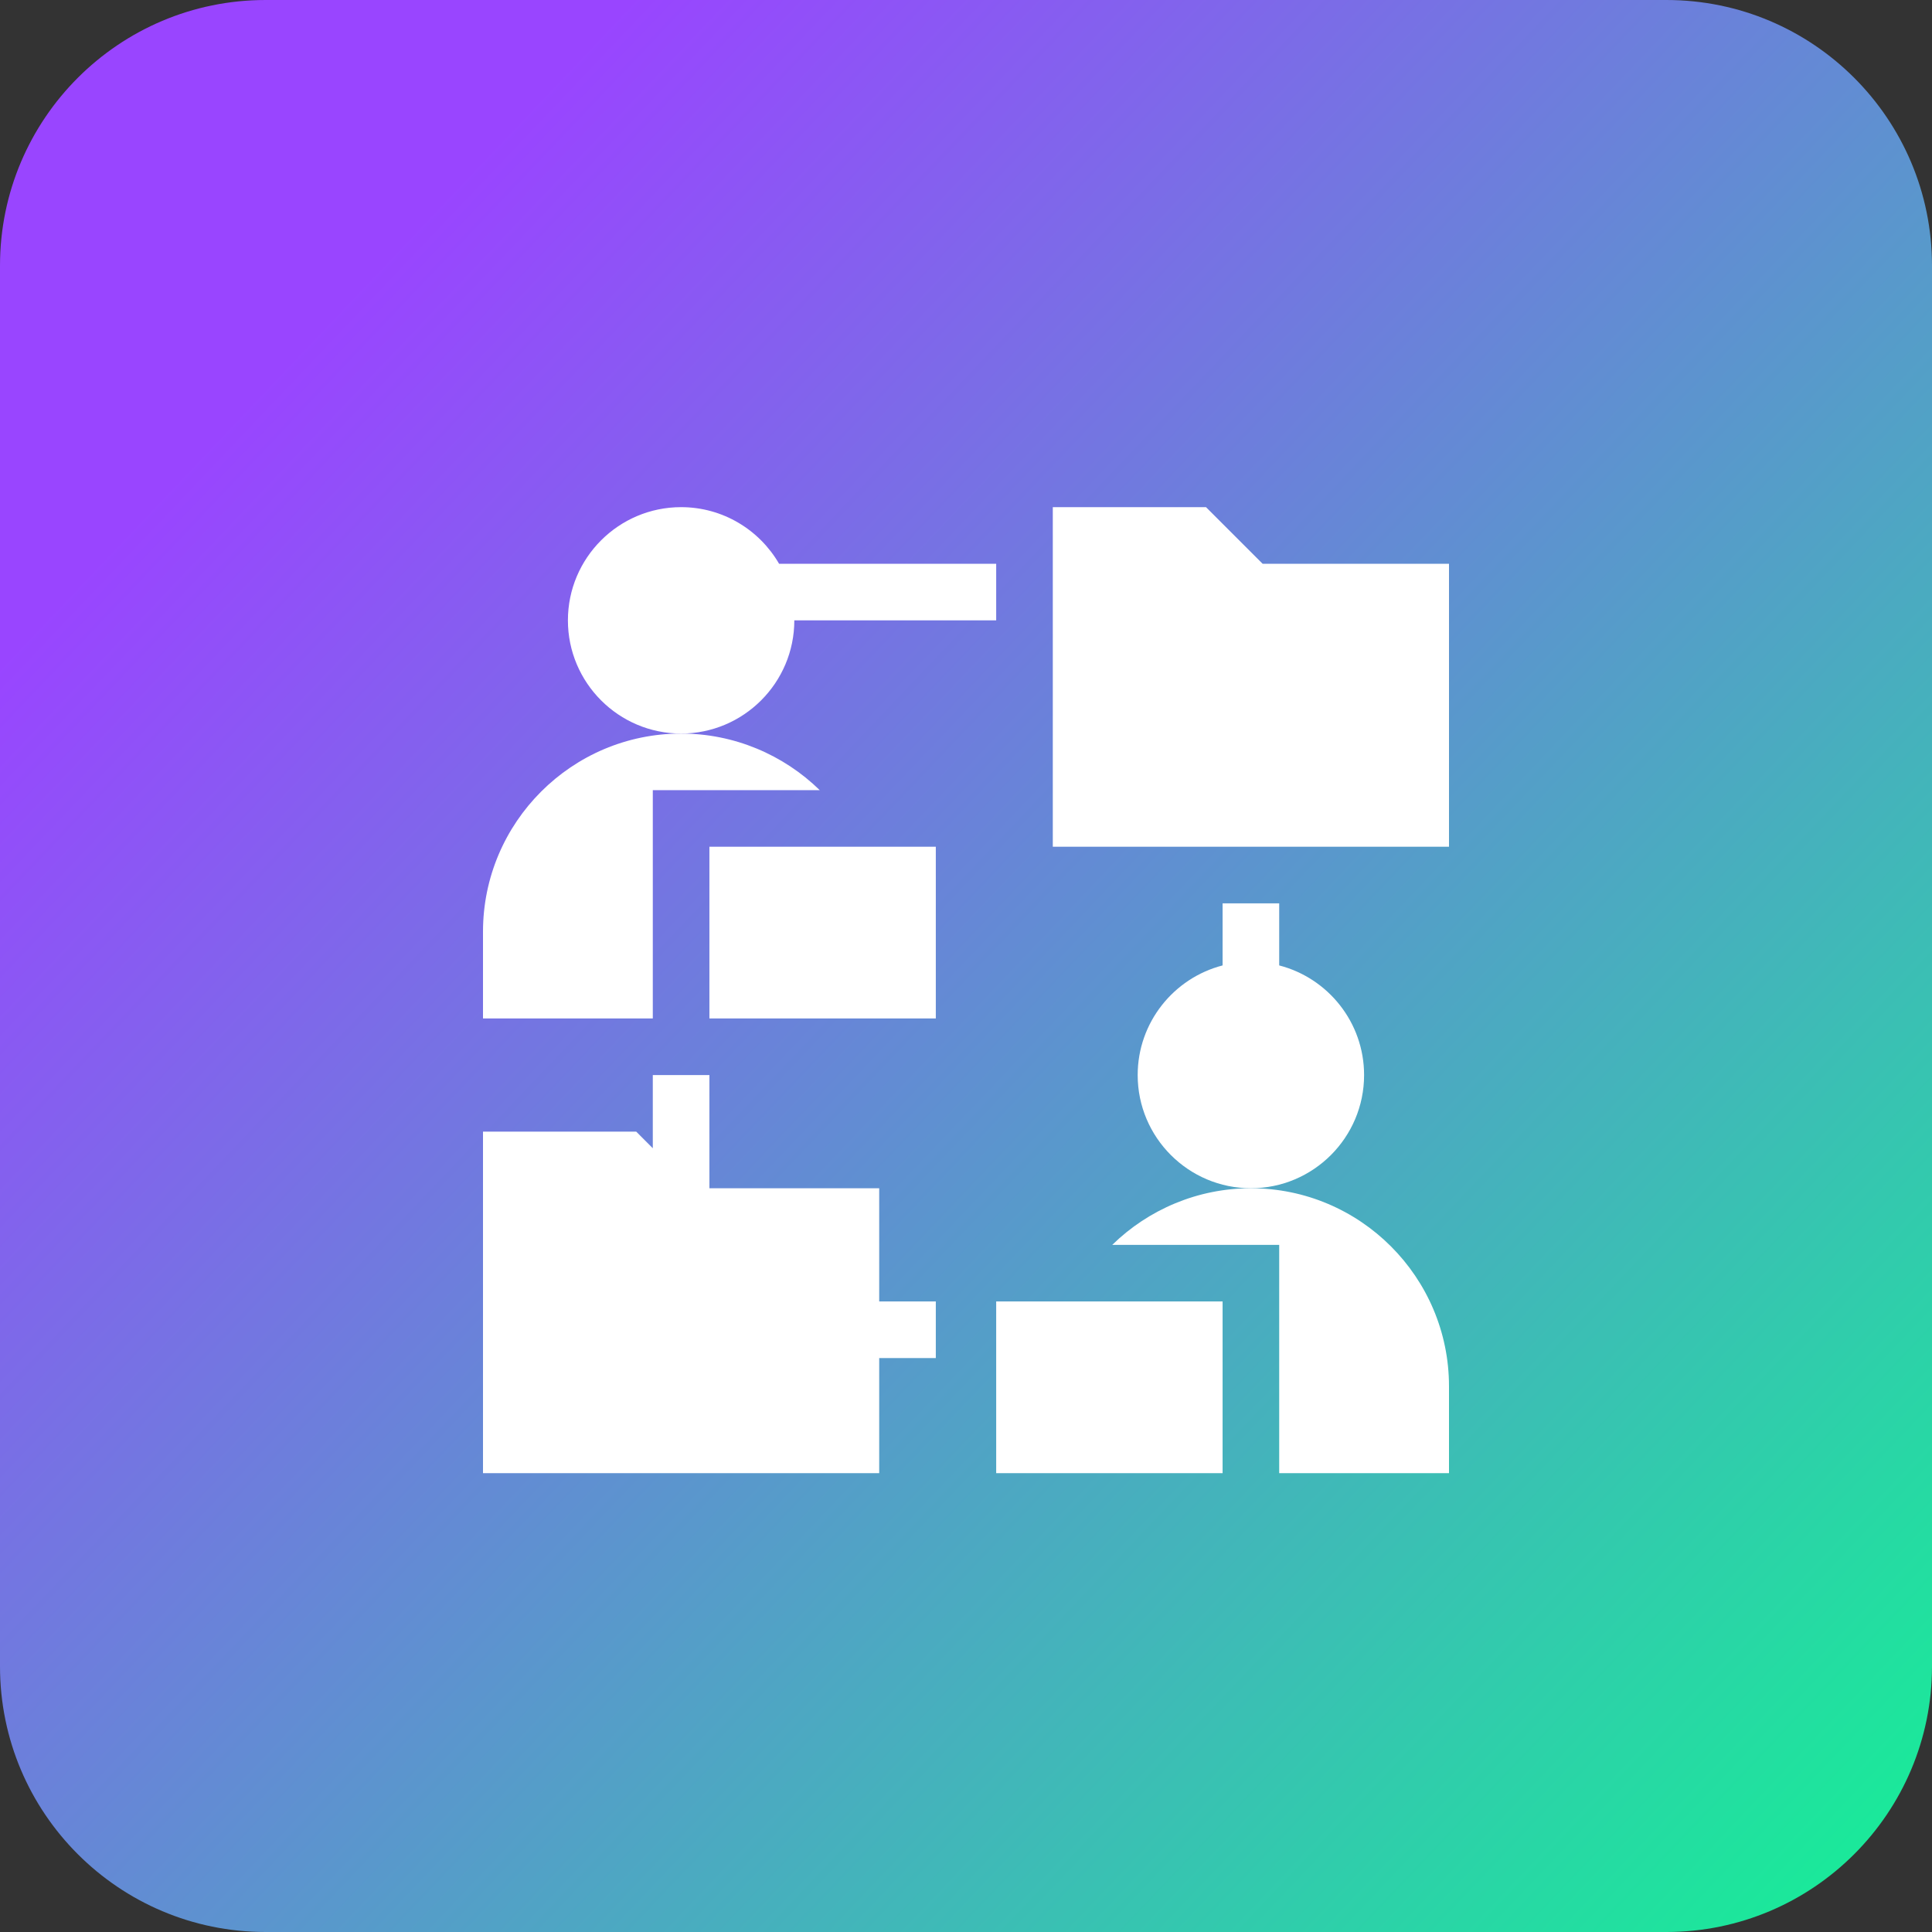 <svg width="80" height="80" viewBox="0 0 80 80" fill="none" xmlns="http://www.w3.org/2000/svg">
<rect x="0" y="0" width="80" height="80" fill="#333333" stroke="none"/>
<g clip-path="url(#clip0_66_297)">
<path d="M69 0H11C4.925 0 0 4.925 0 11V69C0 75.075 4.925 80 11 80H69C75.075 80 80 75.075 80 69V11C80 4.925 75.075 0 69 0Z" fill="url(#paint0_linear_66_297)"/>
<g clip-path="url(#clip1_66_297)">
<path d="M32.891 25.688H41.25V23.344H32.26C31.449 21.944 29.935 21 28.203 21C25.618 21 23.516 23.102 23.516 25.688C23.516 28.273 25.618 30.375 28.203 30.375C30.788 30.375 32.891 28.273 32.891 25.688ZM29.375 35.062H38.75V42.172H29.375V35.062ZM56.484 44.516C56.484 42.335 54.989 40.498 52.969 39.976V37.406H50.625V39.976C48.605 40.498 47.109 42.335 47.109 44.516C47.109 47.101 49.212 49.203 51.797 49.203C54.382 49.203 56.484 47.101 56.484 44.516ZM41.25 53.891H50.625V61H41.25V53.891ZM52.282 23.344L49.938 21H43.594V35.062H60V23.344H52.282ZM36.406 49.203H29.375V44.516H27.031V47.546L26.345 46.859H20V61H36.406V56.234H38.75V53.891H36.406V49.203Z" fill="white"/>
<path d="M27.031 32.719H33.944C32.443 31.252 30.398 30.375 28.203 30.375C23.68 30.375 20 34.055 20 38.578V42.172H27.031V32.719ZM51.797 49.203C49.602 49.203 47.557 50.08 46.056 51.547H52.969V61H60V57.406C60 52.883 56.32 49.203 51.797 49.203Z" fill="white"/>
</g>
</g>
<defs>
<linearGradient id="paint0_linear_66_297" x1="-1.49012e-07" y1="4" x2="80" y2="80" gradientUnits="userSpaceOnUse">
<stop offset="0.146" stop-color="#9945FF"/>
<stop offset="1" stop-color="#14F195"/>
</linearGradient>
<clipPath id="clip0_66_297">
<rect width="80" height="80" fill="white"/>
</clipPath>
<clipPath id="clip1_66_297">
<rect width="40" height="40" fill="white" transform="translate(20 21)"/>
</clipPath>
</defs>
</svg>
